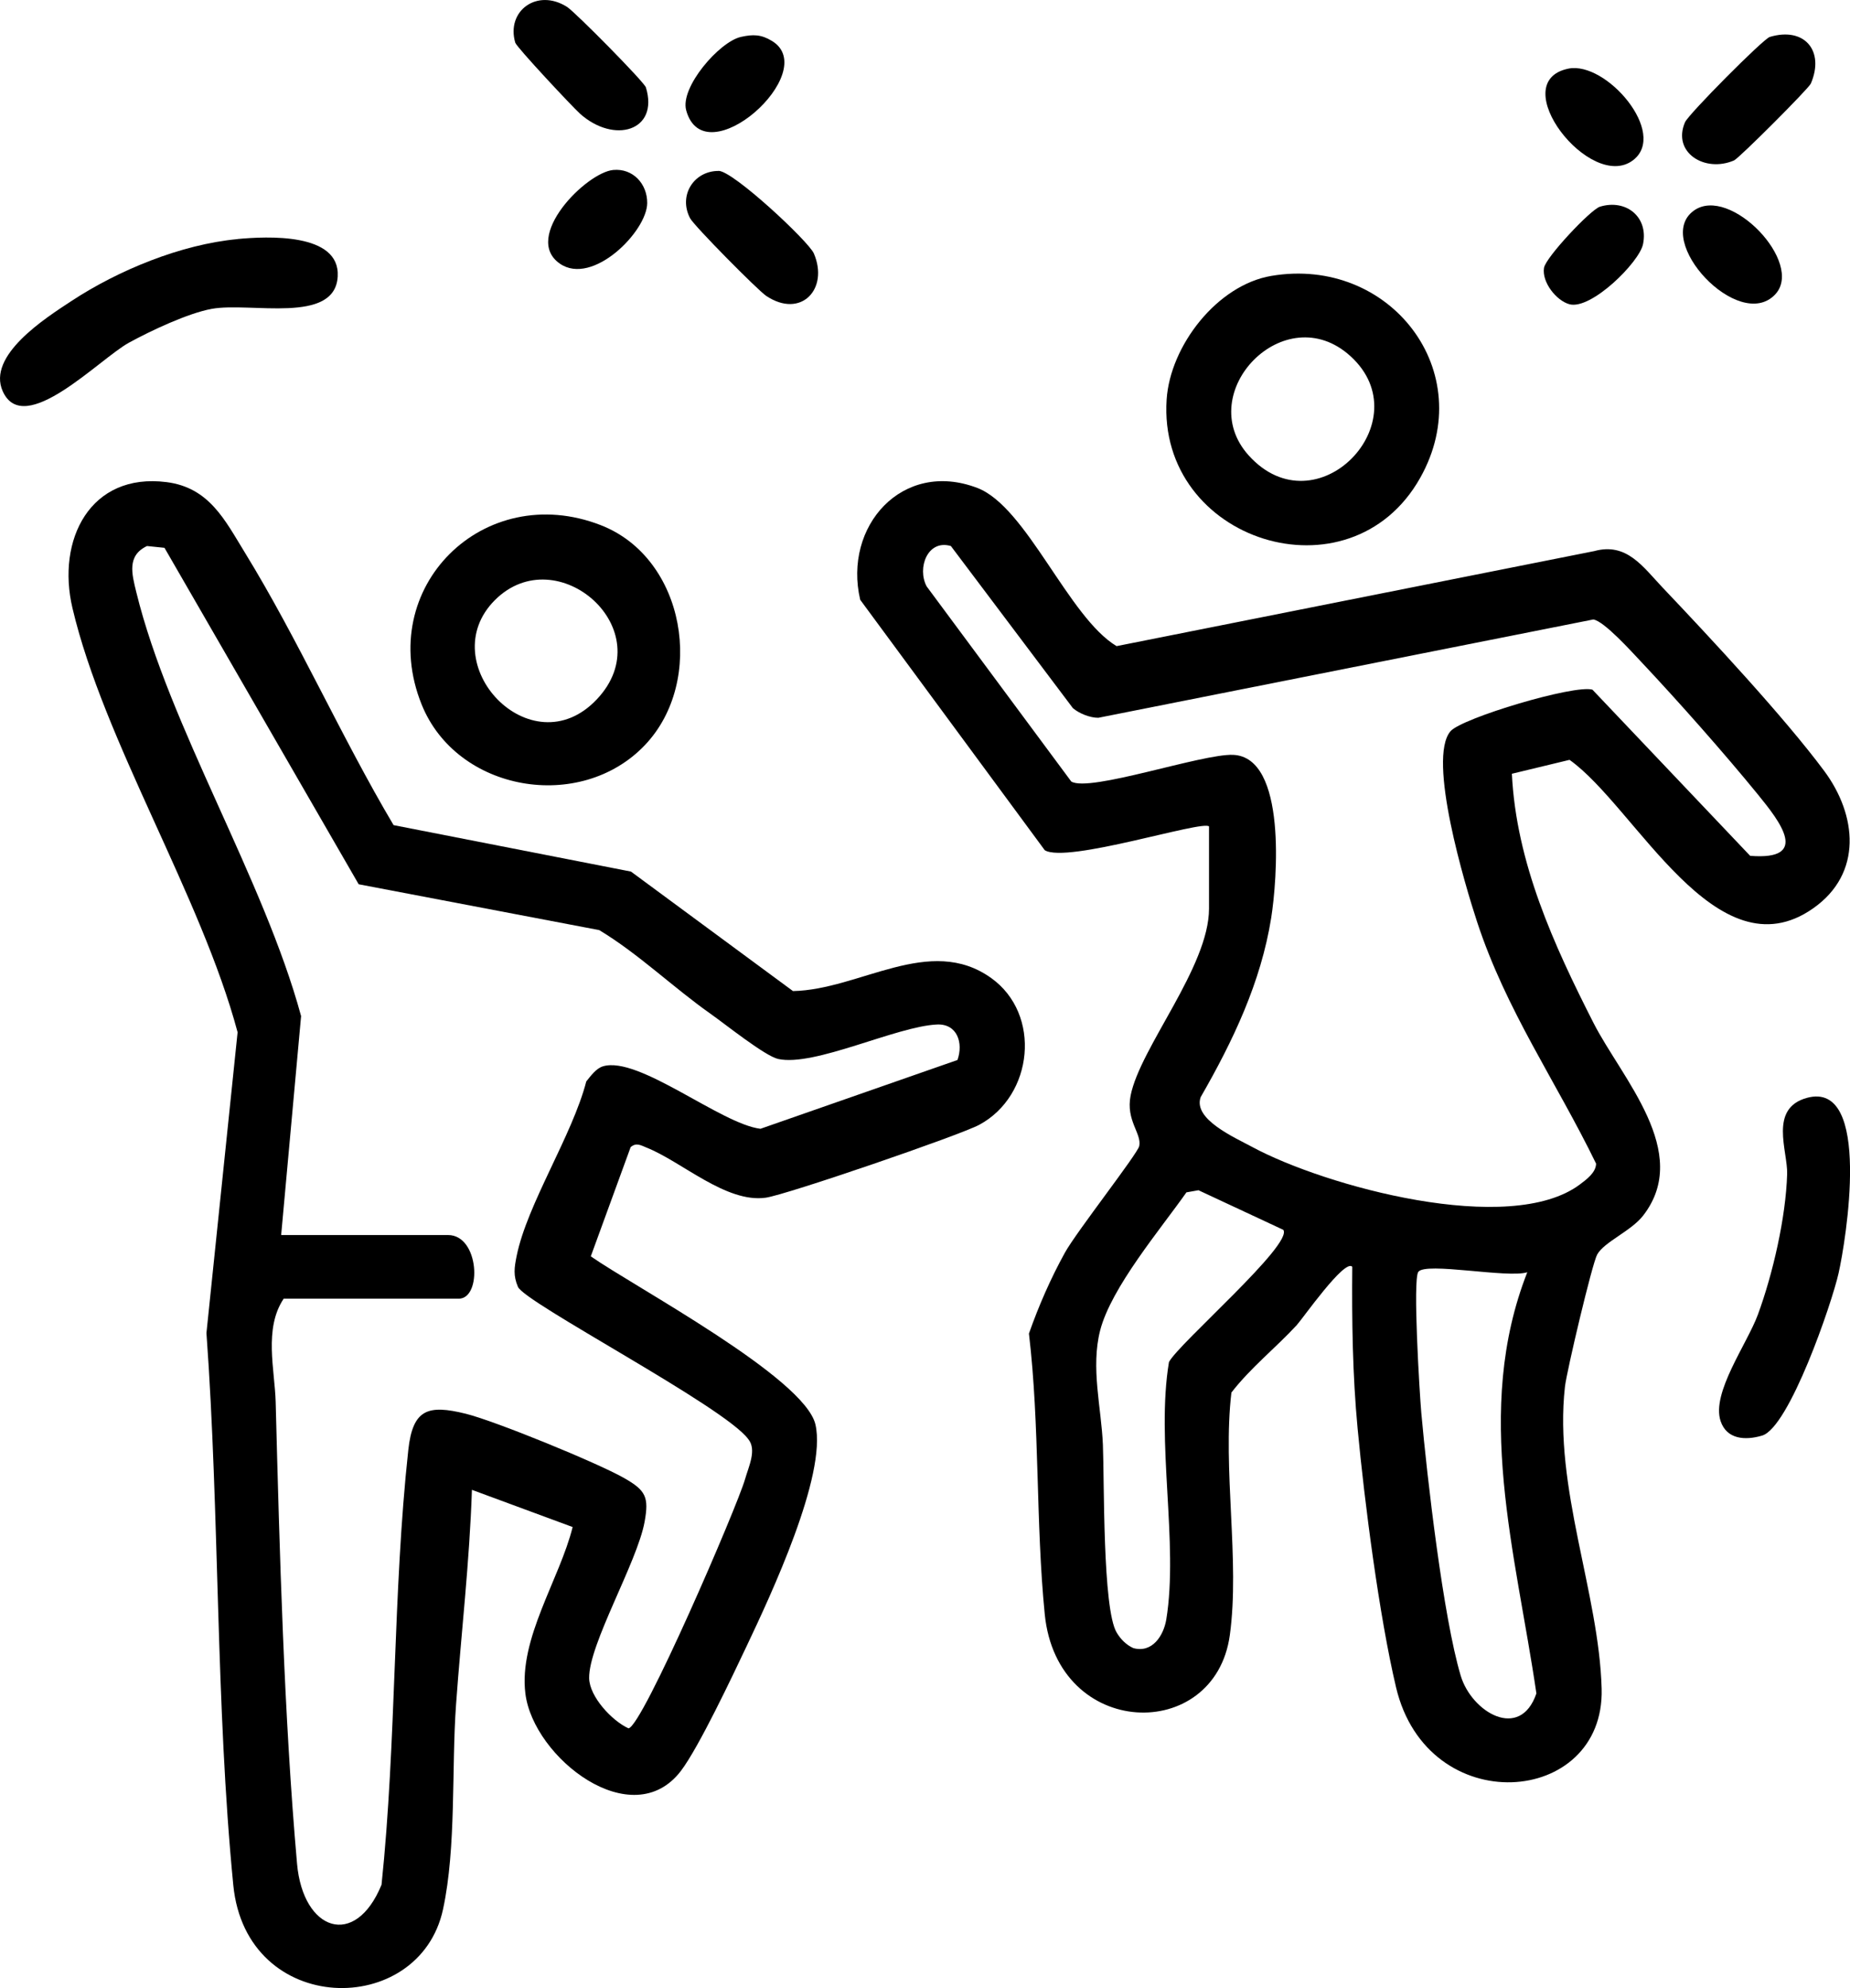 <svg xmlns="http://www.w3.org/2000/svg" id="Camada_2" data-name="Camada 2" viewBox="0 0 270.18 290.17"><g id="Camada_1-2" data-name="Camada 1"><g><path d="M176.58,120.63c-.95-.96-20.78,5.45-24,3.47l-26.95-36.55c-2.53-10.72,6.15-20.51,17.1-16.33,7.21,2.75,13.32,18.9,20.34,23.09l69.76-13.87c4.73-1.3,7.09,2.27,9.98,5.32,6.94,7.3,17.75,18.9,23.59,26.75,4.8,6.45,5.66,14.97-1.58,20.06-14.17,9.97-25.95-14.82-35.6-21.66l-8.42,2.03c.63,12.99,6.13,24.99,11.91,36.35,4.15,8.14,14.43,18.9,7.26,28.14-1.76,2.27-5.68,3.83-6.71,5.68-.74,1.33-4.46,17.07-4.71,19.3-1.66,14.74,4.99,30.12,5.36,44.1.45,17.21-25.44,19.22-30.03-.24-2.45-10.36-4.6-26.98-5.61-37.76-.74-7.82-.85-15.76-.78-23.61-1.09-1.23-7.24,7.57-8.12,8.53-3.09,3.34-6.73,6.21-9.53,9.83-1.32,11.13,1.26,24.55-.23,35.4-2.17,15.83-25.2,15.25-27.03-3.04-1.34-13.46-.71-27.49-2.31-40.97,1.43-4.06,3.18-8.06,5.26-11.82,1.67-3.02,10.61-14.42,10.85-15.55.38-1.85-1.98-3.72-1.26-7.37,1.39-7.02,11.45-18.78,11.45-27.29v-12ZM156.68,103.35l-17.81-23.65c-3.39-1.01-4.97,3.2-3.54,5.89l21.12,28.48c2.63,1.63,19.1-4.07,23.63-3.89,7.9.33,6.43,18.37,5.57,23.79-1.5,9.42-5.59,17.99-10.3,26.17-1.15,3.23,4.95,5.88,7.52,7.27,10.61,5.73,37.63,13.14,47.87,5.47.96-.72,2.33-1.72,2.36-3.03-5.89-12.1-13.12-22.33-17.38-35.29-1.74-5.29-7.32-23.86-3.88-27.83,1.66-1.92,18.12-6.85,20.73-6.06l23.03,24.25c8.83.7,4.34-5.01,1.15-8.93-4.95-6.07-11.66-13.64-17.04-19.36-1.38-1.46-5.46-6-7.02-6.21l-72.29,14.35c-1.21.01-2.82-.64-3.71-1.41ZM187.42,179.51l-12.39-5.78-1.76.31c-3.77,5.36-10.99,13.89-12.6,20.15-1.4,5.45.18,11.32.4,16.68s-.06,23.95,2.01,27.42c.57.96,1.39,1.8,2.43,2.27,2.75.76,4.42-1.78,4.82-4.19,1.81-11.09-1.54-26.05.39-37.56,1.37-2.67,18.24-17.24,16.69-19.31ZM223.05,185.7c-2.82.91-14.89-1.54-15.92-.05-.82,1.18.19,17.71.44,20.56.85,9.46,3.2,29.85,5.76,38.39,1.6,5.32,8.67,9.54,11.05,2.58-3-20.5-9.26-41.27-1.33-61.48Z"></path><path d="M57.49,120.44l34.66,6.78,23.66,17.44c9.75-.19,19.97-8.33,28.95-1.9,7.38,5.28,6.16,17.15-1.73,21.41-2.83,1.53-28.23,10.24-31.2,10.65-5.79.81-12.28-5.28-17.4-7.31-.82-.33-1.5-.79-2.33-.07l-5.82,15.94c6.34,4.43,31.23,17.7,32.81,24.55,1.7,7.41-6.58,25.02-10.01,32.26-2.08,4.39-7.01,14.83-9.62,18.27-7.12,9.38-21.56-1.88-22.73-11.25-1.01-8.02,5.01-16.71,6.9-24.32l-14.71-5.43c-.34,10.48-1.57,20.93-2.32,31.37-.67,9.31.06,20.8-1.9,29.86-3.45,15.98-28.74,15.74-30.63-3.54-2.59-26.39-1.99-54.04-3.92-80.58l4.55-43.9c-5.34-19.93-19.53-42.43-24.12-61.92-2.35-9.97,2.59-19.79,13.73-18.38,6.24.79,8.53,5.53,11.43,10.25,7.8,12.68,14.11,26.97,21.74,39.82ZM41.04,180.27h24.4c4.57,0,4.99,9.29,1.55,9.29h-25.56c-2.94,4.39-1.29,10.41-1.17,15.11.57,21.82,1.21,45.72,3.12,67.36.87,9.83,8.49,12.47,12.34,3.07,2.2-21.01,1.63-42.5,3.91-63.47.65-5.95,2.87-6.64,8.38-5.28,4.32,1.07,19.22,7.16,23.14,9.39,3.18,1.81,3.64,2.79,2.99,6.38-1.08,5.94-8.18,17.9-8.1,22.83.05,2.71,3.33,6.22,5.74,7.32,2-.15,15.93-32.48,17.03-36.37.53-1.86,1.74-4.3.46-5.85-3.47-4.74-32.65-19.9-33.63-22.22-.71-1.67-.53-2.8-.19-4.5,1.53-7.57,8.13-17.59,10.17-25.48.66-.81,1.42-1.9,2.45-2.21,5.21-1.55,17.21,8.43,22.99,9.12l28.77-10.04c.88-2.48-.03-5.31-2.98-5.18-5.94.26-17.9,6.19-23.21,5.03-1.9-.42-7.69-5.05-9.77-6.52-5.59-3.93-10.58-8.81-16.36-12.29l-35.13-6.69-28.36-49.11-2.55-.26c-2.97,1.4-2.21,4.09-1.57,6.72,4.82,19.66,18.61,41.83,24.07,61.89l-2.91,31.96Z"></path><path d="M185.67,40.27c17.32-2.93,30.46,13.99,21.74,29.48-10.25,18.21-38.4,9.27-37.03-11.45.52-7.82,7.36-16.69,15.29-18.03ZM197.22,51.98c-9.58-8.7-23.08,5.35-14.87,14.48,9.93,11.04,25.3-5.02,14.87-14.48Z"></path><path d="M94.2,108.74c-9.44,9.94-27.5,6.84-32.63-5.93-6.85-17.05,9.08-32.79,26.16-26.16,12.4,4.81,15.35,22.74,6.47,32.09ZM72.28,87.59c-9.2,9.2,5.27,24.65,14.88,14.49,9.57-10.13-5.81-23.55-14.88-14.49Z"></path><path d="M34.68,34.89c4.3-.4,15-.96,14.64,5.46-.39,7.05-12.75,3.71-18.39,4.73-3.47.63-8.92,3.2-12.1,4.94-4.32,2.37-15.33,13.99-18.43,7.09-2.33-5.2,6.15-10.63,10.03-13.17,6.85-4.5,16.01-8.27,24.26-9.04Z"></path><path d="M263.88,160.25c9.58-2.62,5.68,20.96,4.63,25.6-.98,4.37-7.2,22.5-11.16,23.69-2.47.74-5.18.56-6.07-2.12-1.37-4.11,3.86-11.23,5.45-15.54,2.19-5.96,4.08-14.19,4.27-20.51.1-3.36-2.71-9.58,2.88-11.12Z"></path><path d="M84.69,16.58c-1.09-.98-9.24-9.68-9.44-10.35-1.36-4.65,3.22-8,7.58-5.21,1.19.76,11.26,10.95,11.5,11.74,1.94,6.36-4.65,8.3-9.64,3.82Z"></path><path d="M104.94,24.94c2.13,0,13.17,10.3,13.92,12.06,2.23,5.2-1.9,9.57-6.96,6.19-1.25-.84-10.55-10.24-11.12-11.34-1.74-3.33.56-6.91,4.16-6.9Z"></path><path d="M258.44,5.4c5.07-1.54,8.08,2.01,6.02,6.8-.31.73-10.49,10.91-11.22,11.22-4.27,1.83-9.05-1.16-7.16-5.57.51-1.19,11.42-12.16,12.37-12.45Z"></path><path d="M259.24,42.99c-5.29,5.57-17.9-7.91-11.86-12.25,5.27-3.78,16.21,7.67,11.86,12.25Z"></path><path d="M89.56,24.81c2.89-.27,4.98,2.05,4.96,4.83-.02,4.12-7.98,12.16-12.76,8.84-5.54-3.85,3.84-13.3,7.8-13.67Z"></path><path d="M229.04,10.02c5.53-1.14,14.61,9.45,9.45,13.37-6.2,4.71-18.8-11.43-9.45-13.37Z"></path><path d="M108.2,5.39c1.79-.4,2.96-.37,4.53.58,7.38,4.46-9.85,19.93-12.52,10.12-.91-3.36,4.84-9.99,7.99-10.7Z"></path><path d="M233.66,30.17c3.8-1.16,7.12,1.49,6.29,5.48-.55,2.65-7.58,9.61-10.74,8.76-1.92-.52-4.05-3.22-3.72-5.31.24-1.53,6.82-8.52,8.17-8.93Z"></path></g></g></svg>